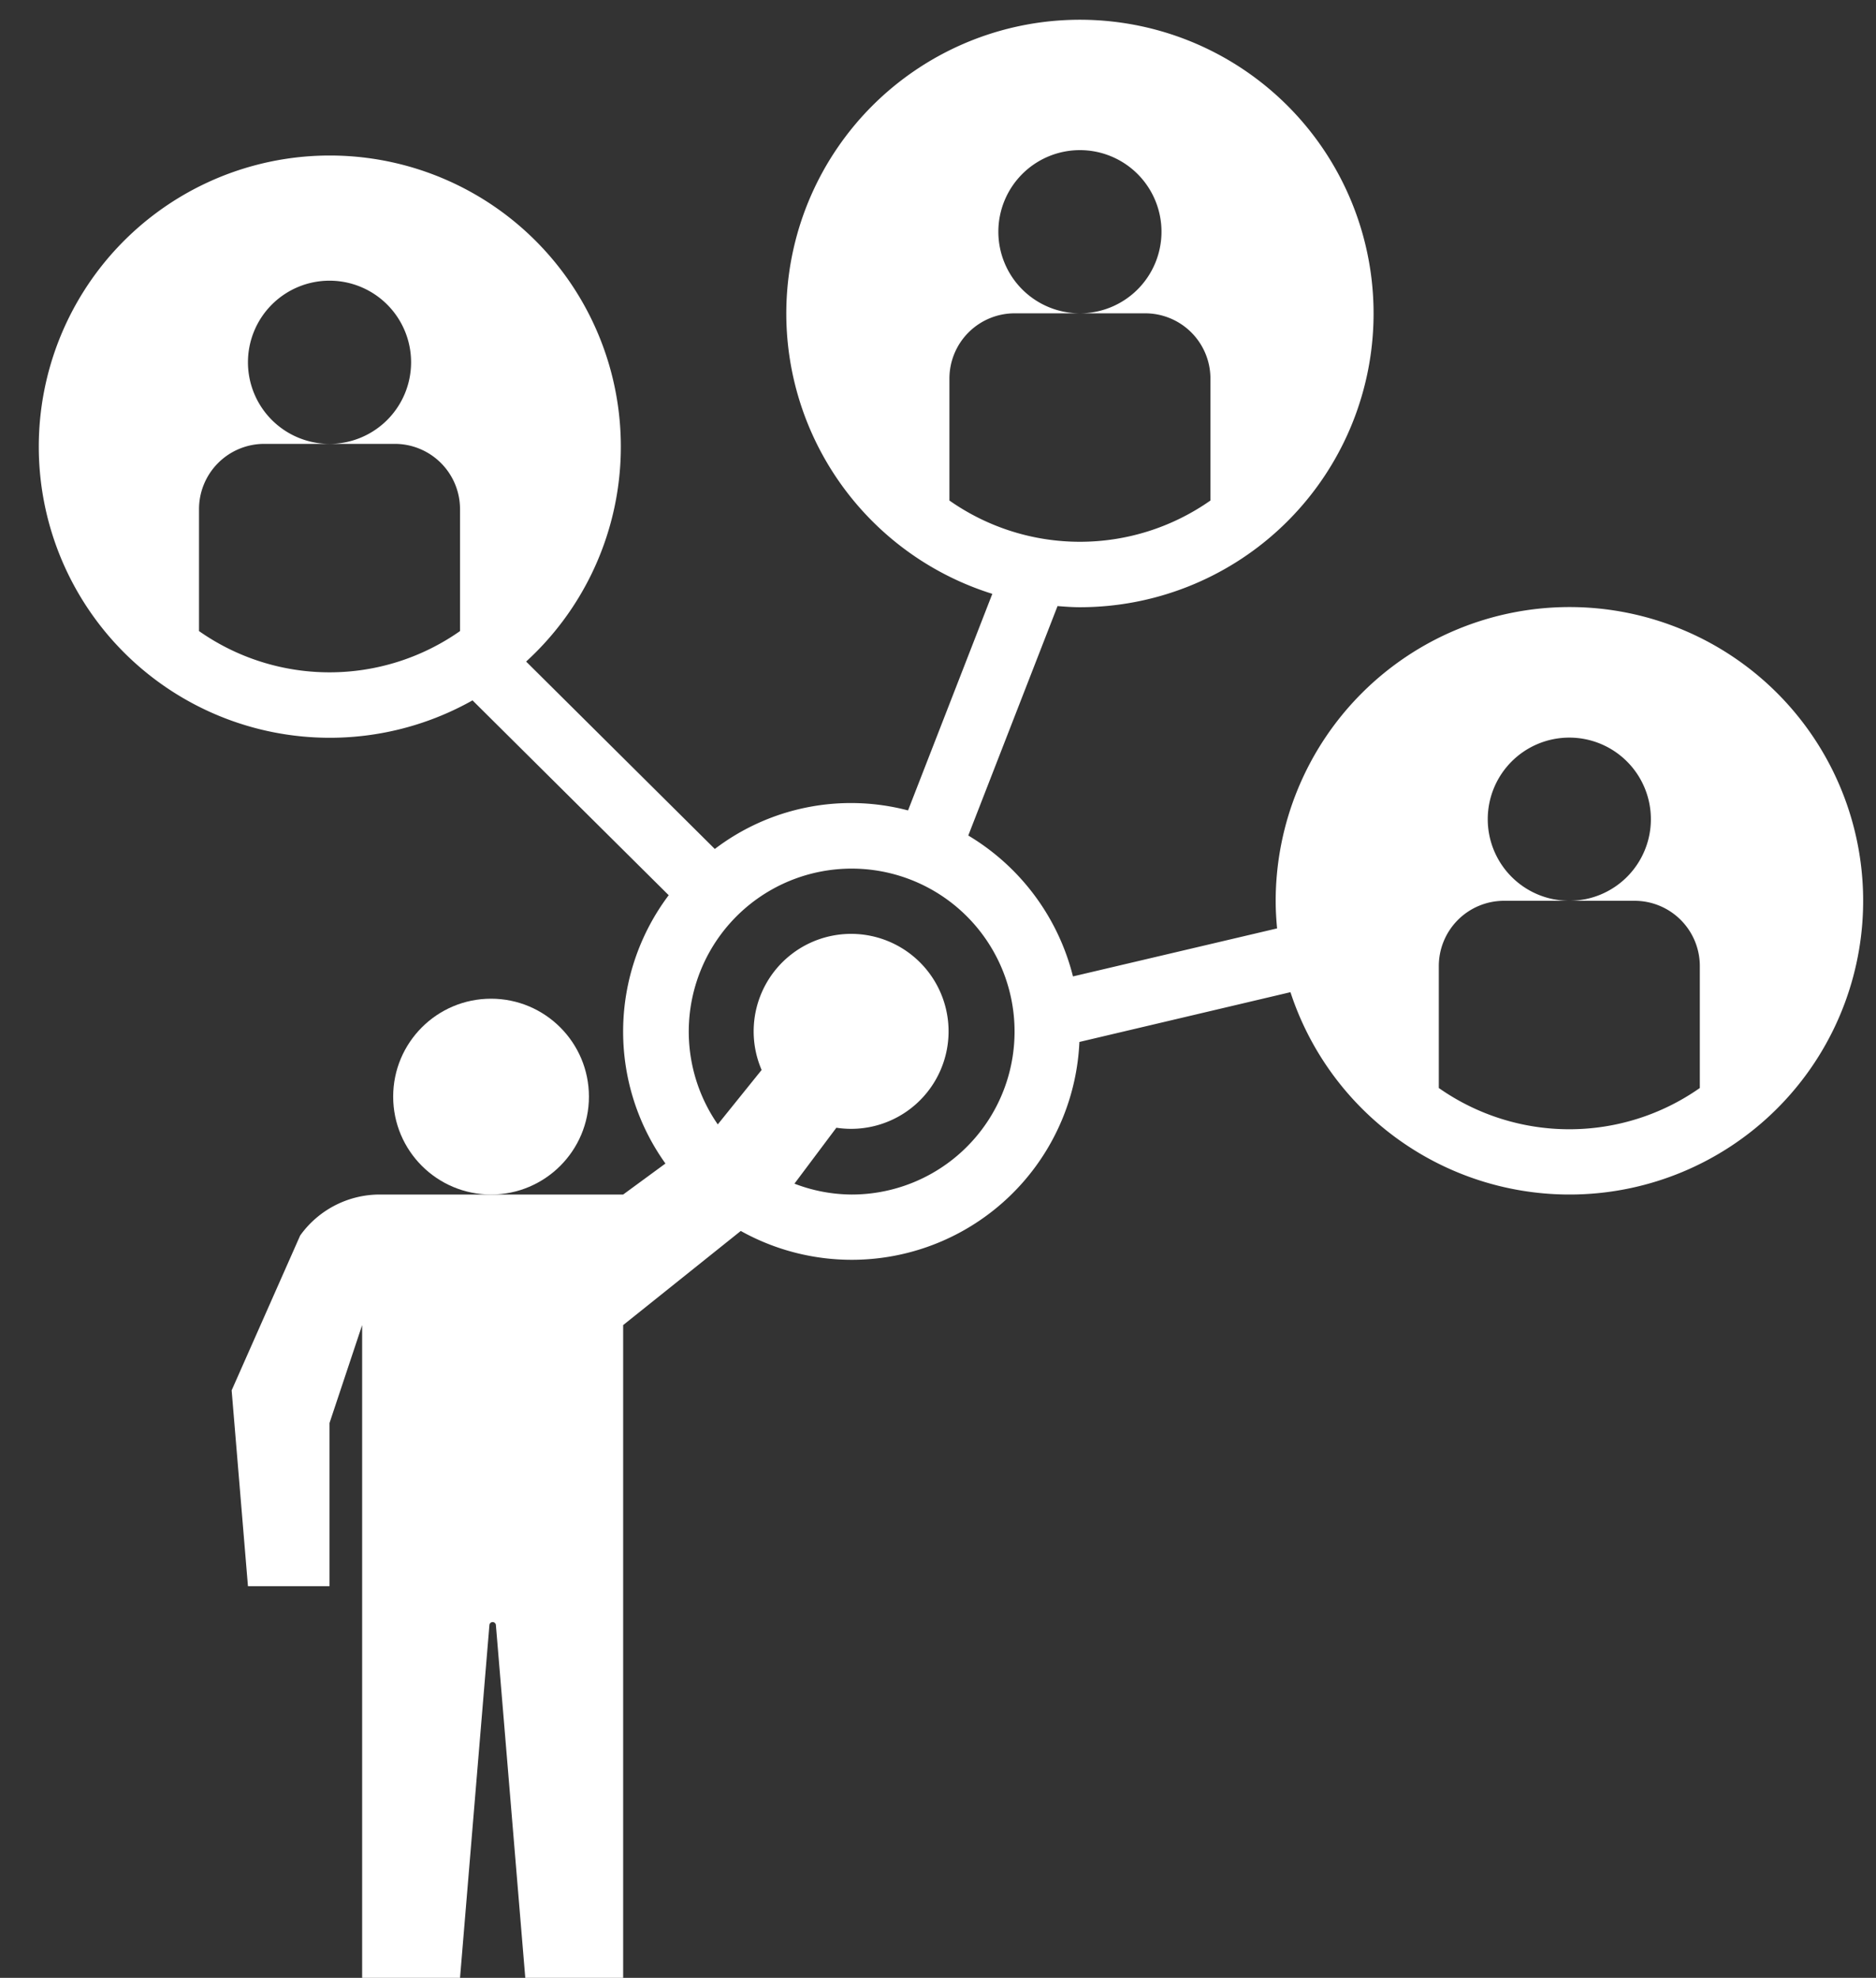 <?xml version="1.0" encoding="UTF-8" standalone="no"?><svg xmlns="http://www.w3.org/2000/svg" xmlns:xlink="http://www.w3.org/1999/xlink" data-name="Layer 1" fill="#ffffff" height="60.6" preserveAspectRatio="xMidYMid meet" version="1" viewBox="2.9 1.4 57.5 60.6" width="57.5" zoomAndPan="magnify"><rect x="2.9" y="1.4" width="57.5" height="60.6" fill="#333333" stroke="none"/><g id="change1_1"><path d="M51,20a9.01,9.01,0,0,0-9,9c0,.285.017.567.043.846l-6.256,1.471A7.017,7.017,0,0,0,32.578,27l2.736-7.03c.227.018.454.035.686.035a9,9,0,1,0-2.685-.41l-2.583,6.636a6.891,6.891,0,0,0-5.923,1.181l-5.783-5.742a8.92,8.92,0,1,0-1.643,1.189l6.013,5.97a6.948,6.948,0,0,0-.1,8.221L22,38H14.544A3,3,0,0,0,12.1,39.256L10,44l.5,6H13V45l1-3V62h3l.9-10.8a.1.1,0,0,1,.2,0L19,62h3V42l3.605-2.884a6.985,6.985,0,0,0,10.379-5.791L42.453,31.8A9,9,0,1,0,51,20ZM32,16.736V13a2,2,0,0,1,2-2h2a2.5,2.5,0,1,1,2.5-2.5A2.5,2.5,0,0,1,36,11h2a2,2,0,0,1,2,2v3.736a6.961,6.961,0,0,1-8,0Zm-15,4a6.961,6.961,0,0,1-8,0V17a2,2,0,0,1,2-2h2a2.5,2.5,0,1,1,2.5-2.5A2.5,2.5,0,0,1,13,15h2a2,2,0,0,1,2,2ZM29,38a4.945,4.945,0,0,1-1.75-.333l1.285-1.714a2.987,2.987,0,1,0-2.291-1.77L24.9,35.851A4.993,4.993,0,1,1,29,38Zm26-3.264a6.961,6.961,0,0,1-8,0V31a2,2,0,0,1,2-2h2a2.5,2.5,0,1,1,2.5-2.5A2.5,2.5,0,0,1,51,29h2a2,2,0,0,1,2,2Z" fill="inherit"/></g><g id="change1_2"><circle cx="17.951" cy="35" fill="inherit" r="3"/></g></svg>